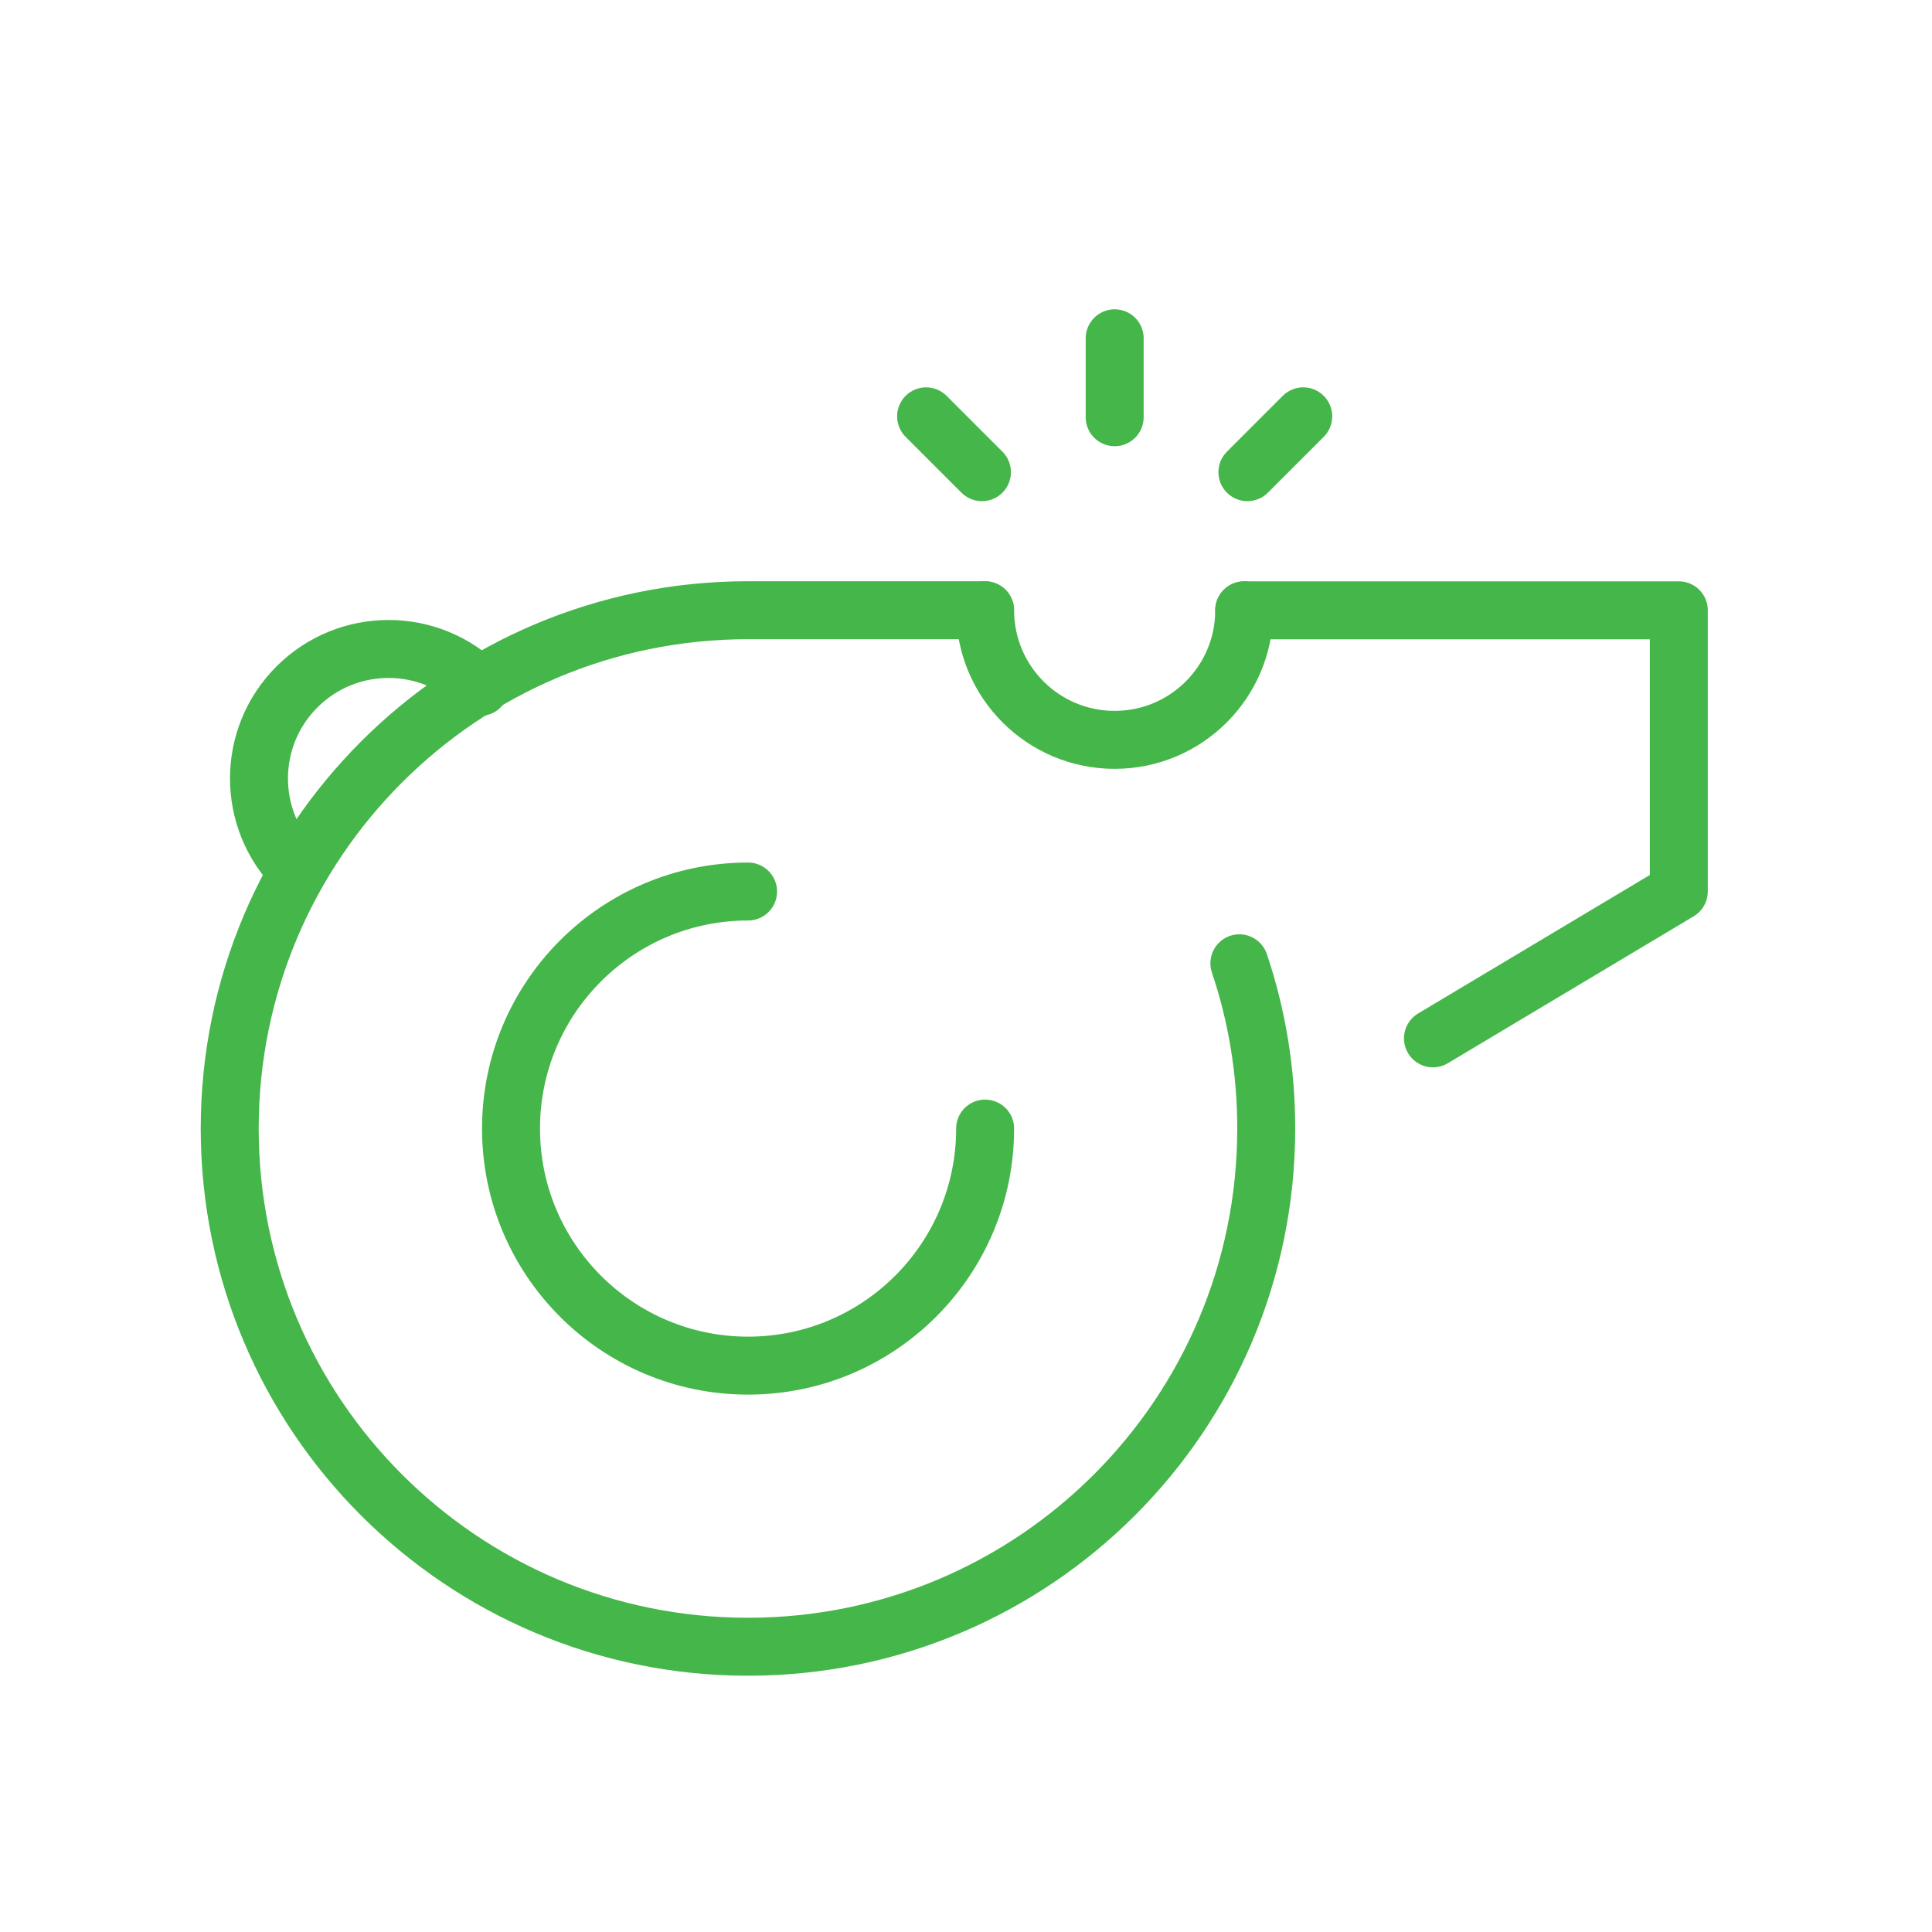 <?xml version="1.0" encoding="UTF-8"?>
<svg id="Layer_1" data-name="Layer 1" xmlns="http://www.w3.org/2000/svg" viewBox="0 0 200 200">
  <defs>
    <style>
      .cls-1 {
        fill: none;
        stroke: #45b649;
        stroke-linecap: round;
        stroke-linejoin: round;
        stroke-width: 6px;
      }
    </style>
  </defs>
  <path class="cls-1" d="m101.98,116.83c0,13.55-10.99,24.54-24.54,24.54s-24.54-10.99-24.54-24.54,10.99-24.54,24.54-24.54"/>
  <polyline class="cls-1" points="128.8 63.18 173.79 63.18 173.79 92.28 148.34 107.49"/>
  <path class="cls-1" d="m128.3,99.72c1.81,5.37,2.78,11.12,2.78,17.1,0,29.63-24.02,53.65-53.65,53.65s-53.65-24.02-53.65-53.65,24.02-53.65,53.65-53.65h24.54"/>
  <path class="cls-1" d="m128.8,63.18c0,7.4-6,13.41-13.41,13.41s-13.41-6-13.41-13.41"/>
  <path class="cls-1" d="m30.74,90.07c-5.24-5.24-5.24-13.73,0-18.96,5.24-5.24,13.73-5.24,18.96,0"/>
  <line class="cls-1" x1="115.39" y1="43.19" x2="115.39" y2="35.02"/>
  <line class="cls-1" x1="101.65" y1="48.88" x2="95.87" y2="43.1"/>
  <line class="cls-1" x1="129.13" y1="48.88" x2="134.91" y2="43.1"/>
</svg>